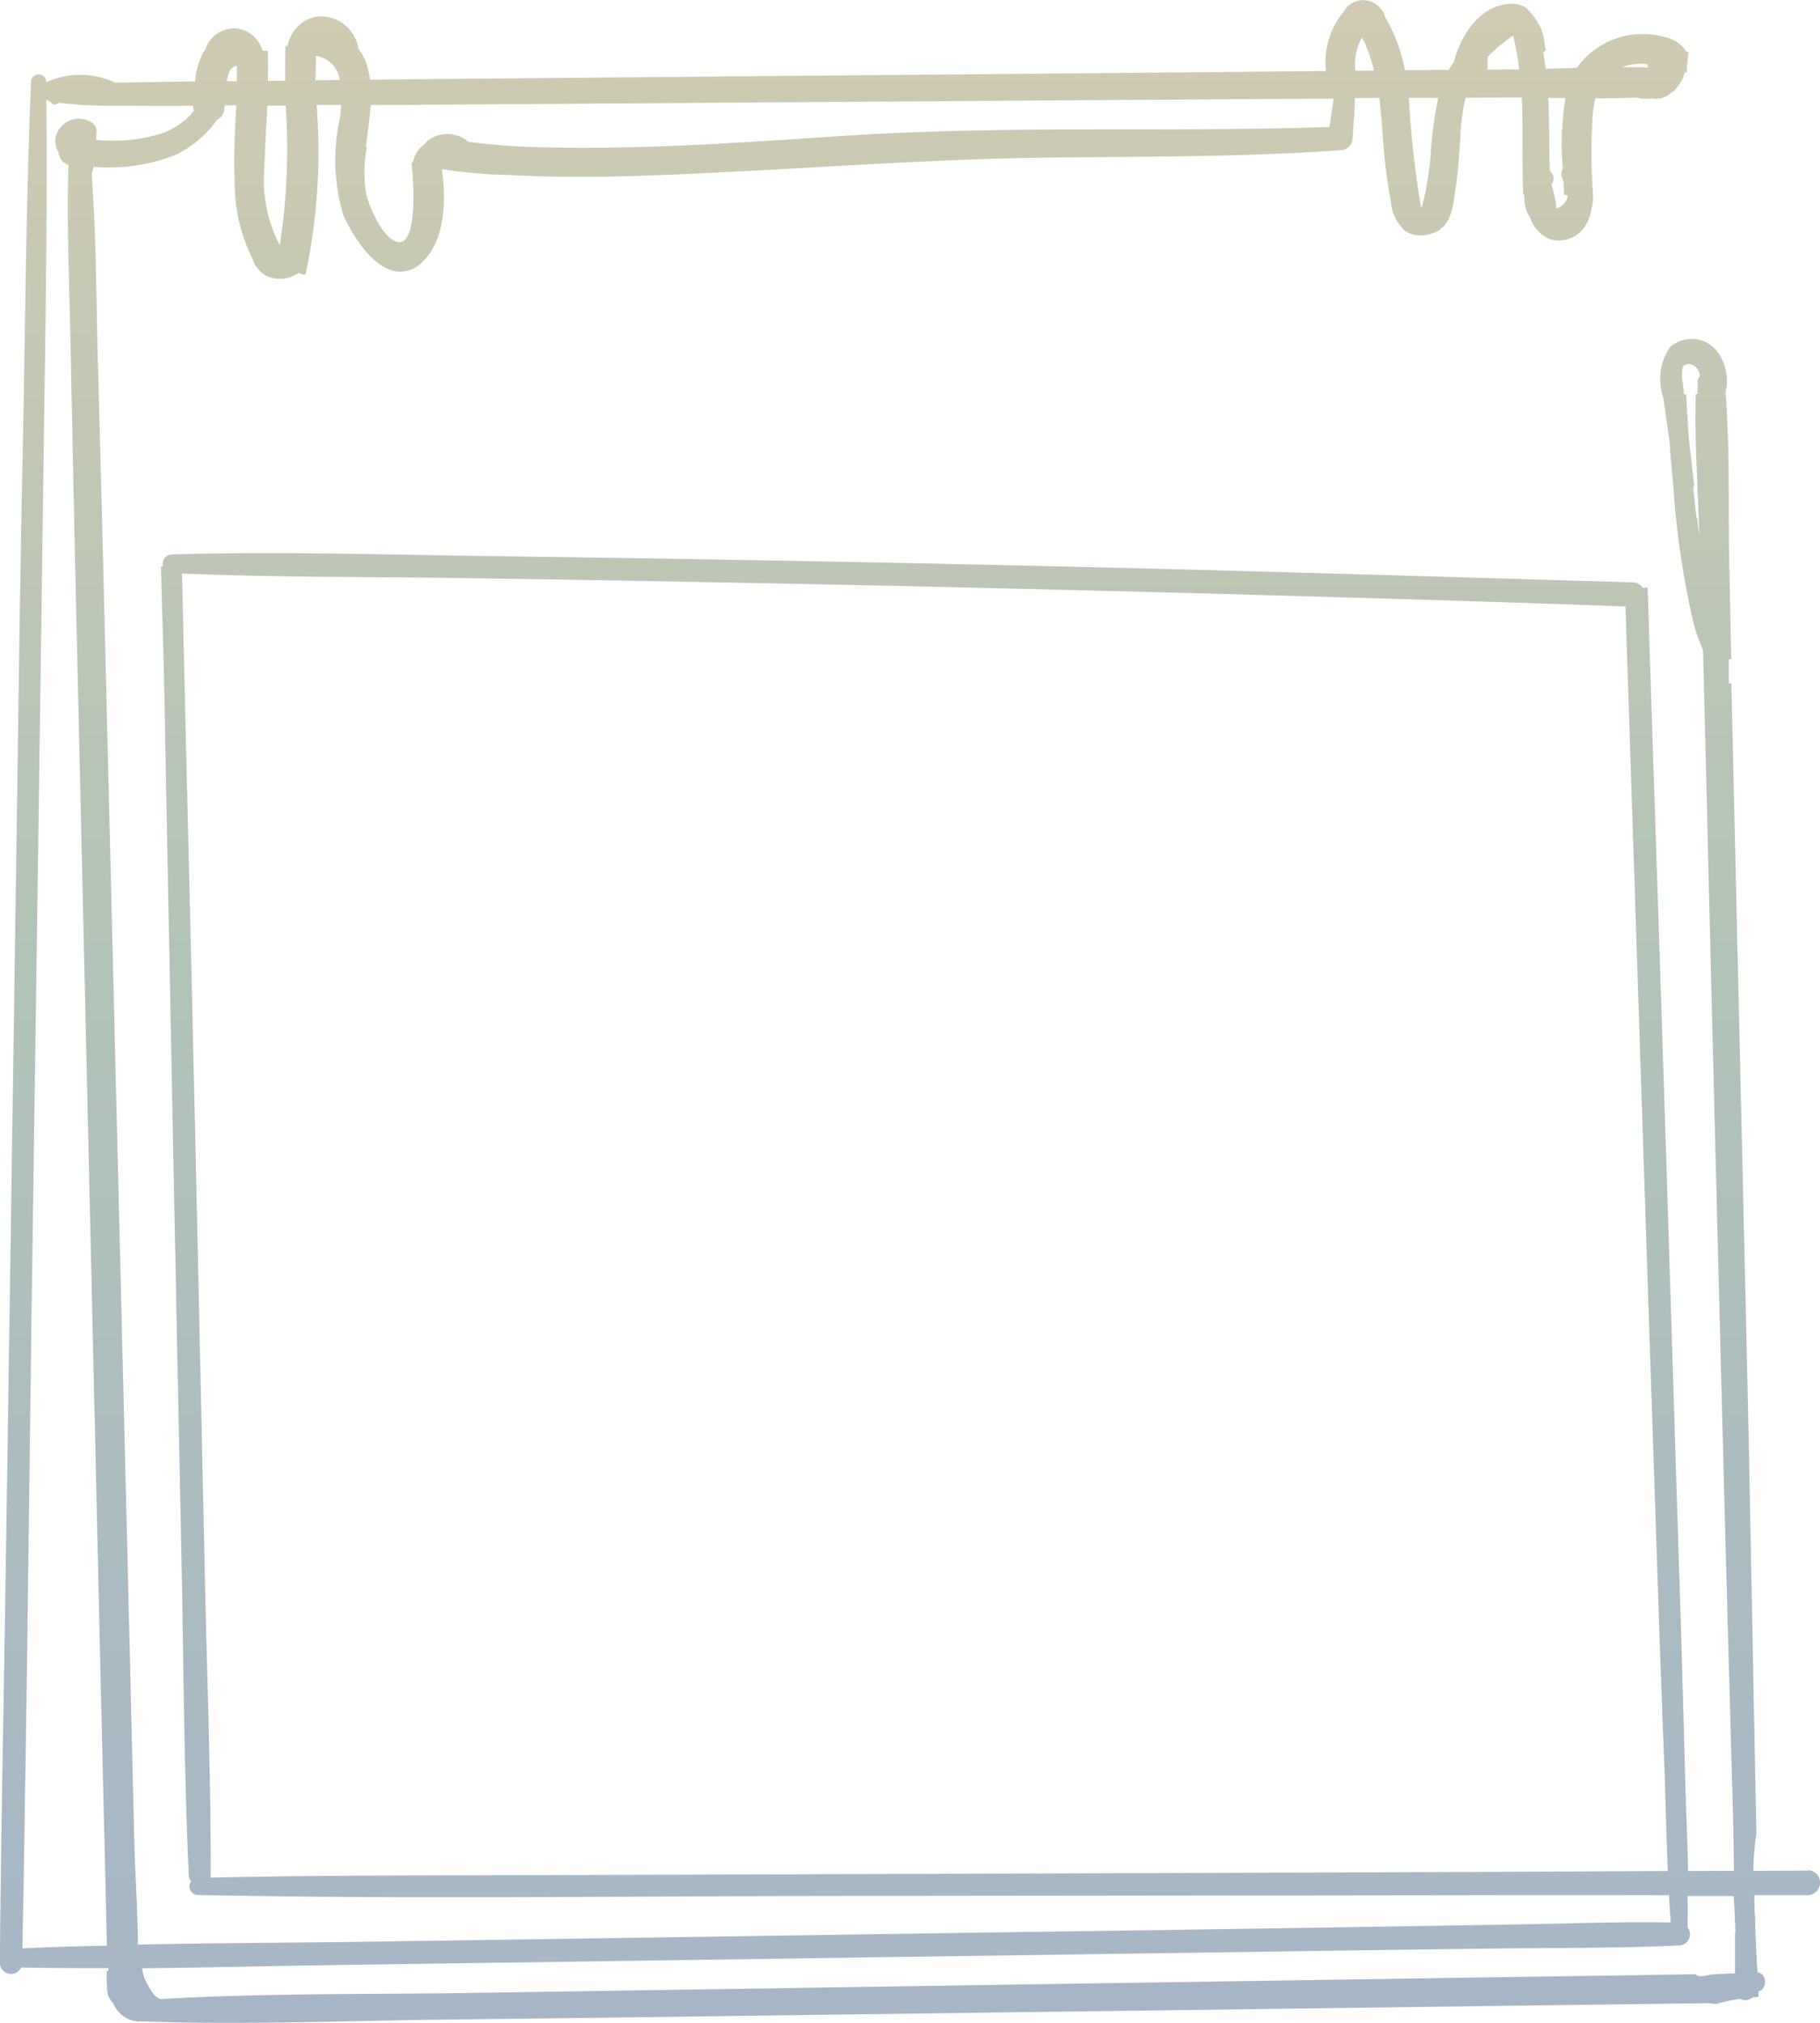 <svg xmlns="http://www.w3.org/2000/svg" xmlns:xlink="http://www.w3.org/1999/xlink" width="68.527" height="76.185" viewBox="0 0 68.527 76.185">
  <defs>
    <linearGradient id="linear-gradient" x1="0.5" x2="0.5" y2="1" gradientUnits="objectBoundingBox">
      <stop offset="0" stop-color="#d0cbb2"/>
      <stop offset="0.445" stop-color="#b3c4b7"/>
      <stop offset="1" stop-color="#a6b6c7"/>
    </linearGradient>
  </defs>
  <path id="Path_1870" data-name="Path 1870" d="M3518.614,907.363l-2.049.01c0-.04,0-.079-.006-.114a10.338,10.338,0,0,1,.108-1.277c0-.076,0-.151,0-.223q-.06-2.985-.117-5.972l-.056-2.911c-.054-2.868-.112-5.833-.179-8.75l-.587-25.467-.1,0h0v-.911l.1,0q-.045-1.888-.081-3.774c-.013-.668-.015-1.34-.018-2.014,0-1.4-.009-2.854-.117-4.267a1.868,1.868,0,0,0-.268-1.464,1.218,1.218,0,0,0-1.694-.331,1.193,1.193,0,0,0-.148.118,2.17,2.17,0,0,0-.239,1.881c.02.116.038.228.051.332.058.433.12.864.183,1.288.041.565.089,1.138.146,1.7a32.111,32.111,0,0,0,.753,5.14,7.156,7.156,0,0,0,.366,1.049c.014.557.028,1.115.043,1.693l.285,11.66c.2,7.967.4,15.909.608,23.606q.092,3.27.182,6.541c.018.61.028,1.222.038,1.836l.01.629-1.728.008c-.015-.629-.037-1.26-.059-1.889q-.025-.753-.049-1.5l-.046-1.68q-.052-1.965-.11-3.931-.179-5.585-.351-11.172c-.243-7.794-.489-15.42-.732-22.665l-.174-5.392,0-.108-.108.013-.077.01a.441.441,0,0,0-.372-.209l-.837-.025c-6.768-.2-13.766-.413-20.652-.575-7.085-.163-14.283-.293-21.4-.387q-1.458-.02-2.919-.048c-3.022-.054-6.148-.11-9.216-.017a.352.352,0,0,0-.33.375.389.389,0,0,0,.017.088l-.083-.023,0,.134c.014.552.03,1.1.045,1.656.03,1,.059,2,.08,3q.1,5.364.208,10.728.207,10.776.431,21.555c.025,1.206.043,2.412.062,3.619.043,2.816.088,5.728.218,8.58a.394.394,0,0,0,.09.25.325.325,0,0,0,.246.516c5.671.115,11.443.087,17.024.06q3.3-.015,6.608-.023,11.81-.012,23.63-.027,4.068-.008,8.136,0,.029.512.066,1.023c-1.353-.024-2.73.008-4.064.039-.568.013-1.134.026-1.7.035l-6.1.1c-4.143.067-8.285.128-12.308.183l-24.518.364q-1.818.027-3.639.041c-1.765.016-3.59.033-5.384.072-.005-.751-.04-1.512-.074-2.249-.025-.551-.051-1.12-.064-1.671q-.083-3.408-.162-6.816l-1.008-41.171q-.094-3.834-.2-7.666-.027-1-.044-2.006c-.031-1.677-.065-3.412-.191-5.109a1.642,1.642,0,0,0,.073-.254,6.731,6.731,0,0,0,3.12-.465,4.1,4.1,0,0,0,1.528-1.3.488.488,0,0,0,.268-.381c.008-.055.015-.111.022-.167h.437a29.4,29.4,0,0,0-.06,3.012,6.337,6.337,0,0,0,.667,2.759,1.116,1.116,0,0,0,.509.641,1.207,1.207,0,0,0,1.231-.106c.042.018.084.036.125.056l.133.01.017-.079a22.26,22.26,0,0,0,.4-6.307h.927c-.009.123-.021.242-.032.358l-.009.1a7.231,7.231,0,0,0,.129,3.715c.086.191.871,1.876,1.931,2.084a1.14,1.14,0,0,0,1.039-.352c.963-.908.851-2.65.729-3.488a19.053,19.053,0,0,0,2.624.222c2.206.121,4.37.055,6.38-.031,1.628-.071,3.277-.164,4.873-.253,2.929-.166,5.956-.336,8.948-.373.759-.01,1.518-.016,2.277-.022,2.87-.023,5.837-.047,8.745-.258a.458.458,0,0,0,.446-.444l.027-.4c.027-.366.054-.743.064-1.117l.914-.006c.05.405.082.813.114,1.209.014.174.027.345.042.512a19.479,19.479,0,0,0,.289,2.248,1.6,1.6,0,0,0,.557,1.063,1.153,1.153,0,0,0,.906.092c.744-.173.847-.894.937-1.531l.028-.191c.089-.578.129-1.175.167-1.752l.017-.259a7.824,7.824,0,0,1,.191-1.4l2.119-.01c.024.577.024,1.164.024,1.734,0,.6,0,1.229.029,1.843l0,.093h.044a1.446,1.446,0,0,0,.052.518,1.218,1.218,0,0,0,.163.33,1.309,1.309,0,0,0,.744.819,1.173,1.173,0,0,0,1.4-.621,1.347,1.347,0,0,0,.161-.513,1.516,1.516,0,0,0,.069-.437,23.4,23.4,0,0,1-.017-3.145,4.147,4.147,0,0,1,.1-.587c.482,0,.967-.008,1.445-.022h.044l.02-.024a1.208,1.208,0,0,0,.606.045l.013,0a.79.79,0,0,0,.7-.188.684.684,0,0,0,.269-.259l.046-.058a1.339,1.339,0,0,0,.221-.471l.081-.005,0-.089c.01-.19.027-.382.051-.585l.009-.076-.085-.035a1.23,1.23,0,0,0-.857-.547.718.718,0,0,0-.217-.054,3.029,3.029,0,0,0-3.044,1.22l-.18.006-.993.029c-.027-.223-.057-.425-.089-.617a.61.61,0,0,0,.053-.044l.052-.047-.027-.064a.34.34,0,0,1-.022-.113,2.011,2.011,0,0,0-.146-.637,2.76,2.76,0,0,0-.551-.771l-.022-.016a1.106,1.106,0,0,0-.454-.137h-.06c-1.125,0-1.905,1.08-2.186,2.173a3.6,3.6,0,0,0-.191.312l-1.656.014a6.181,6.181,0,0,0-.747-2,.739.739,0,0,0-.167-.322.864.864,0,0,0-.848-.295.885.885,0,0,0-.562.434,3,3,0,0,0-.651,2.216l-34.745.312-1.248.013a3.392,3.392,0,0,0-.092-.468,2.091,2.091,0,0,0-.342-.7,1.445,1.445,0,0,0-1.508-1.217,1.337,1.337,0,0,0-1.021.714,1.528,1.528,0,0,0-.134.373l-.087.049v.056c-.011.37-.014.762-.009,1.228l-.653.009c.008-.3.012-.662,0-1.034l0-.1-.1,0a.247.247,0,0,1-.084-.012l-.02-.007a1.17,1.17,0,0,0-.939-.818,1.148,1.148,0,0,0-1.217.8,1.074,1.074,0,0,0-.064.091,2.591,2.591,0,0,0-.31,1.1q-1.182.016-2.363.039c-.139,0-.28,0-.421.006l-.228,0-.006,0a3.1,3.1,0,0,0-2.59-.014v-.006a.287.287,0,0,0-.574-.005c-.136,3.222-.189,6.5-.239,9.668-.022,1.382-.044,2.764-.073,4.145-.075,3.559-.127,7.18-.176,10.681l-.045,3.13q-.2,13.809-.409,27.62-.039,2.652-.085,5.3c-.058,3.37-.117,6.855-.148,10.287a.425.425,0,0,0,.422.412h.012a.426.426,0,0,0,.371-.243c1.03.019,2.107.027,3.285.021,0,.035,0,.07.005.1l-.072.016v.124a5.285,5.285,0,0,0,.042.771l.011.032c.024.047.051.094.08.14a1.281,1.281,0,0,0,.113.143.727.727,0,0,0,.042.091,1.1,1.1,0,0,0,.865.594.42.42,0,0,0,.093-.007c1.119.043,2.247.059,3.374.059,1.612,0,3.221-.032,4.8-.065,1.047-.021,2.094-.043,3.138-.055q5.826-.067,11.651-.147l36.148-.475a.594.594,0,0,0,.107.019l.151.009.015-.005a6.367,6.367,0,0,1,.873-.185.417.417,0,0,0,.473-.056l.217-.022v-.09c0-.036,0-.071,0-.107a.339.339,0,0,0,.2-.168.417.417,0,0,0-.011-.409.327.327,0,0,0-.233-.152l0-.088c-.036-.642-.073-1.305-.083-1.962l-.021-.279c0-.161-.005-.321-.01-.481l0-.09h2.029a.471.471,0,0,0,0-.941Zm-4.156-51.951c.025.577.05,1.154.066,1.728v.014c-.022-.2-.045-.4-.068-.59l-.018-.147-.021.011q-.067-.567-.124-1.134a.3.3,0,0,0,.028-.172c-.049-.43-.1-.862-.15-1.293l-.032-.274c-.043-.556-.078-1.122-.106-1.681l0-.1h-.09l-.01-.1c-.014-.124-.027-.249-.039-.382a1.361,1.361,0,0,1,.011-.564.3.3,0,0,1,.275-.088.478.478,0,0,1,.362.442.278.278,0,0,0-.073.185l-.019.5-.064-.008,0,.11C3514.355,853.047,3514.408,854.249,3514.458,855.412Zm-19.452,52.041-23.63.079-2.724.007c-3.341.006-6.8.013-10.193.089a.352.352,0,0,0,.013-.112c.007-2.536-.062-5.116-.129-7.611q-.045-1.61-.082-3.218-.115-5.364-.233-10.728c-.152-7.039-.321-14.291-.5-21.556l-.136-5.881c2.4.1,4.846.122,7.212.139,1.047.008,2.1.016,3.143.031,3.573.051,7.189.112,10.746.18,7.1.136,14.3.309,21.393.513,3.818.11,7.878.23,11.855.377q.16,4.854.319,9.708l.162,4.941q.371,11.3.75,22.591c.069,2.091.146,4.211.228,6.3.022.587.039,1.176.057,1.765.023.758.047,1.541.08,2.312Q3504.171,907.423,3495.006,907.453Zm17.542-68.116c.017.043.034.087.05.132-.288-.01-.59-.014-.923-.014h-.071A2.188,2.188,0,0,1,3512.548,839.337Zm-3.065,1.284a10.5,10.5,0,0,0-.1,2.656.354.354,0,0,0-.035.314c.018.056.039.114.061.172.007.138.014.276.02.413l0,.089.089.007a.243.243,0,0,1,.047.008.5.5,0,0,1-.064.21.567.567,0,0,1-.206.218.782.782,0,0,1-.076.039.237.237,0,0,0-.047.025l-.029.01a2.025,2.025,0,0,0-.078-.462,4.034,4.034,0,0,0-.109-.435l.023-.035a.393.393,0,0,0,0-.392.684.684,0,0,0-.056-.071l-.031-.029c-.01-.361-.015-.722-.019-1.084-.007-.545-.014-1.108-.041-1.662Zm-2.923-1.564a6.235,6.235,0,0,1,.951-.788,10.124,10.124,0,0,1,.228,1.27l-1.194.01C3506.542,839.385,3506.547,839.22,3506.56,839.057Zm-1.868,1.555-.013.058a14.456,14.456,0,0,0-.259,1.87,11.725,11.725,0,0,1-.34,2.173h-.037a35.384,35.384,0,0,1-.456-4.1Zm-2.87-2.275a5.349,5.349,0,0,1,.449,1.25l-.691.005A1.975,1.975,0,0,1,3501.822,838.337Zm-37.506,4.129c.02-.184.044-.37.069-.557.043-.336.088-.681.109-1.025q5.853-.036,11.706-.08l24.071-.162h.48c-.023.176-.05.352-.075.527s-.054.361-.077.539c-2.552.09-5.147.092-7.658.093-3.4,0-6.92.005-10.378.226l-1.337.087c-3.371.221-6.852.45-10.283.359a25.084,25.084,0,0,1-2.766-.206,1.232,1.232,0,0,0-1.458-.1,1.05,1.05,0,0,0-.212.2,1.125,1.125,0,0,0-.14.119,1.107,1.107,0,0,0-.271.531l-.06.054.005.051c.116,1.119.111,2.54-.284,2.861a.288.288,0,0,1-.292.043c-.518-.163-1.011-1.253-1.141-1.812a4.97,4.97,0,0,1,0-1.573l.031-.189Zm-1.884-3.2c0-.078,0-.157,0-.234a1.064,1.064,0,0,1,.823.629,1.74,1.74,0,0,1,.076.278l-.92.009C3462.425,839.714,3462.428,839.487,3462.432,839.262Zm-1.937,3.94c.018-.585.05-1.171.081-1.739q.016-.282.031-.564h.688a23.339,23.339,0,0,1-.223,5.249A5.244,5.244,0,0,1,3460.5,843.2Zm-1.352-3.476.055-.168a.4.4,0,0,1,.262-.15c0,.192,0,.383-.007.573l-.381,0C3459.092,839.9,3459.116,839.809,3459.143,839.726Zm-7.762,70.567c.115-5.882.191-11.861.265-17.646q.06-4.707.125-9.415.2-13.809.39-27.619.021-1.593.045-3.185c.056-3.855.114-7.84.076-11.759l.024.018a.867.867,0,0,0,.1.06.619.619,0,0,1,.069.039l0,0,0,.039h0a.267.267,0,0,1,.08.025l.063.012.044-.021c.035-.017.07-.033.108-.048a16.416,16.416,0,0,0,2.323.11c.9.01,1.8.009,2.71.005a.6.6,0,0,0,.038.187c-.013.018-.027.035-.042.053a2.718,2.718,0,0,1-1.223.814,6.2,6.2,0,0,1-2.423.226l0-.024c.008-.094.016-.187.025-.287a.4.4,0,0,0-.2-.351.891.891,0,0,0-1.226.284.868.868,0,0,0-.126.345.8.8,0,0,0,.116.5.547.547,0,0,0,.375.483c-.056,1.619-.011,3.268.033,4.865.016.579.032,1.157.043,1.735q.067,3.407.141,6.815l0,.155q.155,6.738.309,13.475.315,13.77.629,27.542.088,3.833.179,7.666.048,1.988.095,3.974c.006.276.011.55.019.822C3453.515,910.206,3452.442,910.243,3451.381,910.293Zm64.484-.617v1.551c-.193.007-.384.016-.572.027a2.646,2.646,0,0,0-.62.08h-.118a.185.185,0,0,1-.146-.05l-.028-.022h-.036q-22.911.346-45.823.7c-1.213.02-2.452.028-3.65.036-2.726.017-5.546.036-8.307.2a1.459,1.459,0,0,1-.214-.144,3.8,3.8,0,0,1-.378-.652,2.52,2.52,0,0,1-.083-.365c1.392-.015,2.805-.041,4.173-.067q1.547-.03,3.088-.054l36.827-.53q3.4-.048,6.793-.092c.668-.009,1.337-.013,2.007-.017,1.637-.009,3.329-.018,4.989-.1a.426.426,0,0,0,.293-.138.42.42,0,0,0,.109-.3.413.413,0,0,0-.089-.242c.006-.372.007-.76,0-1.18h1.735c.027.352.041.713.056,1.062l.014.3Z" transform="translate(-3450.539 -836.927)" fill="url(#linear-gradient)"/>
</svg>
